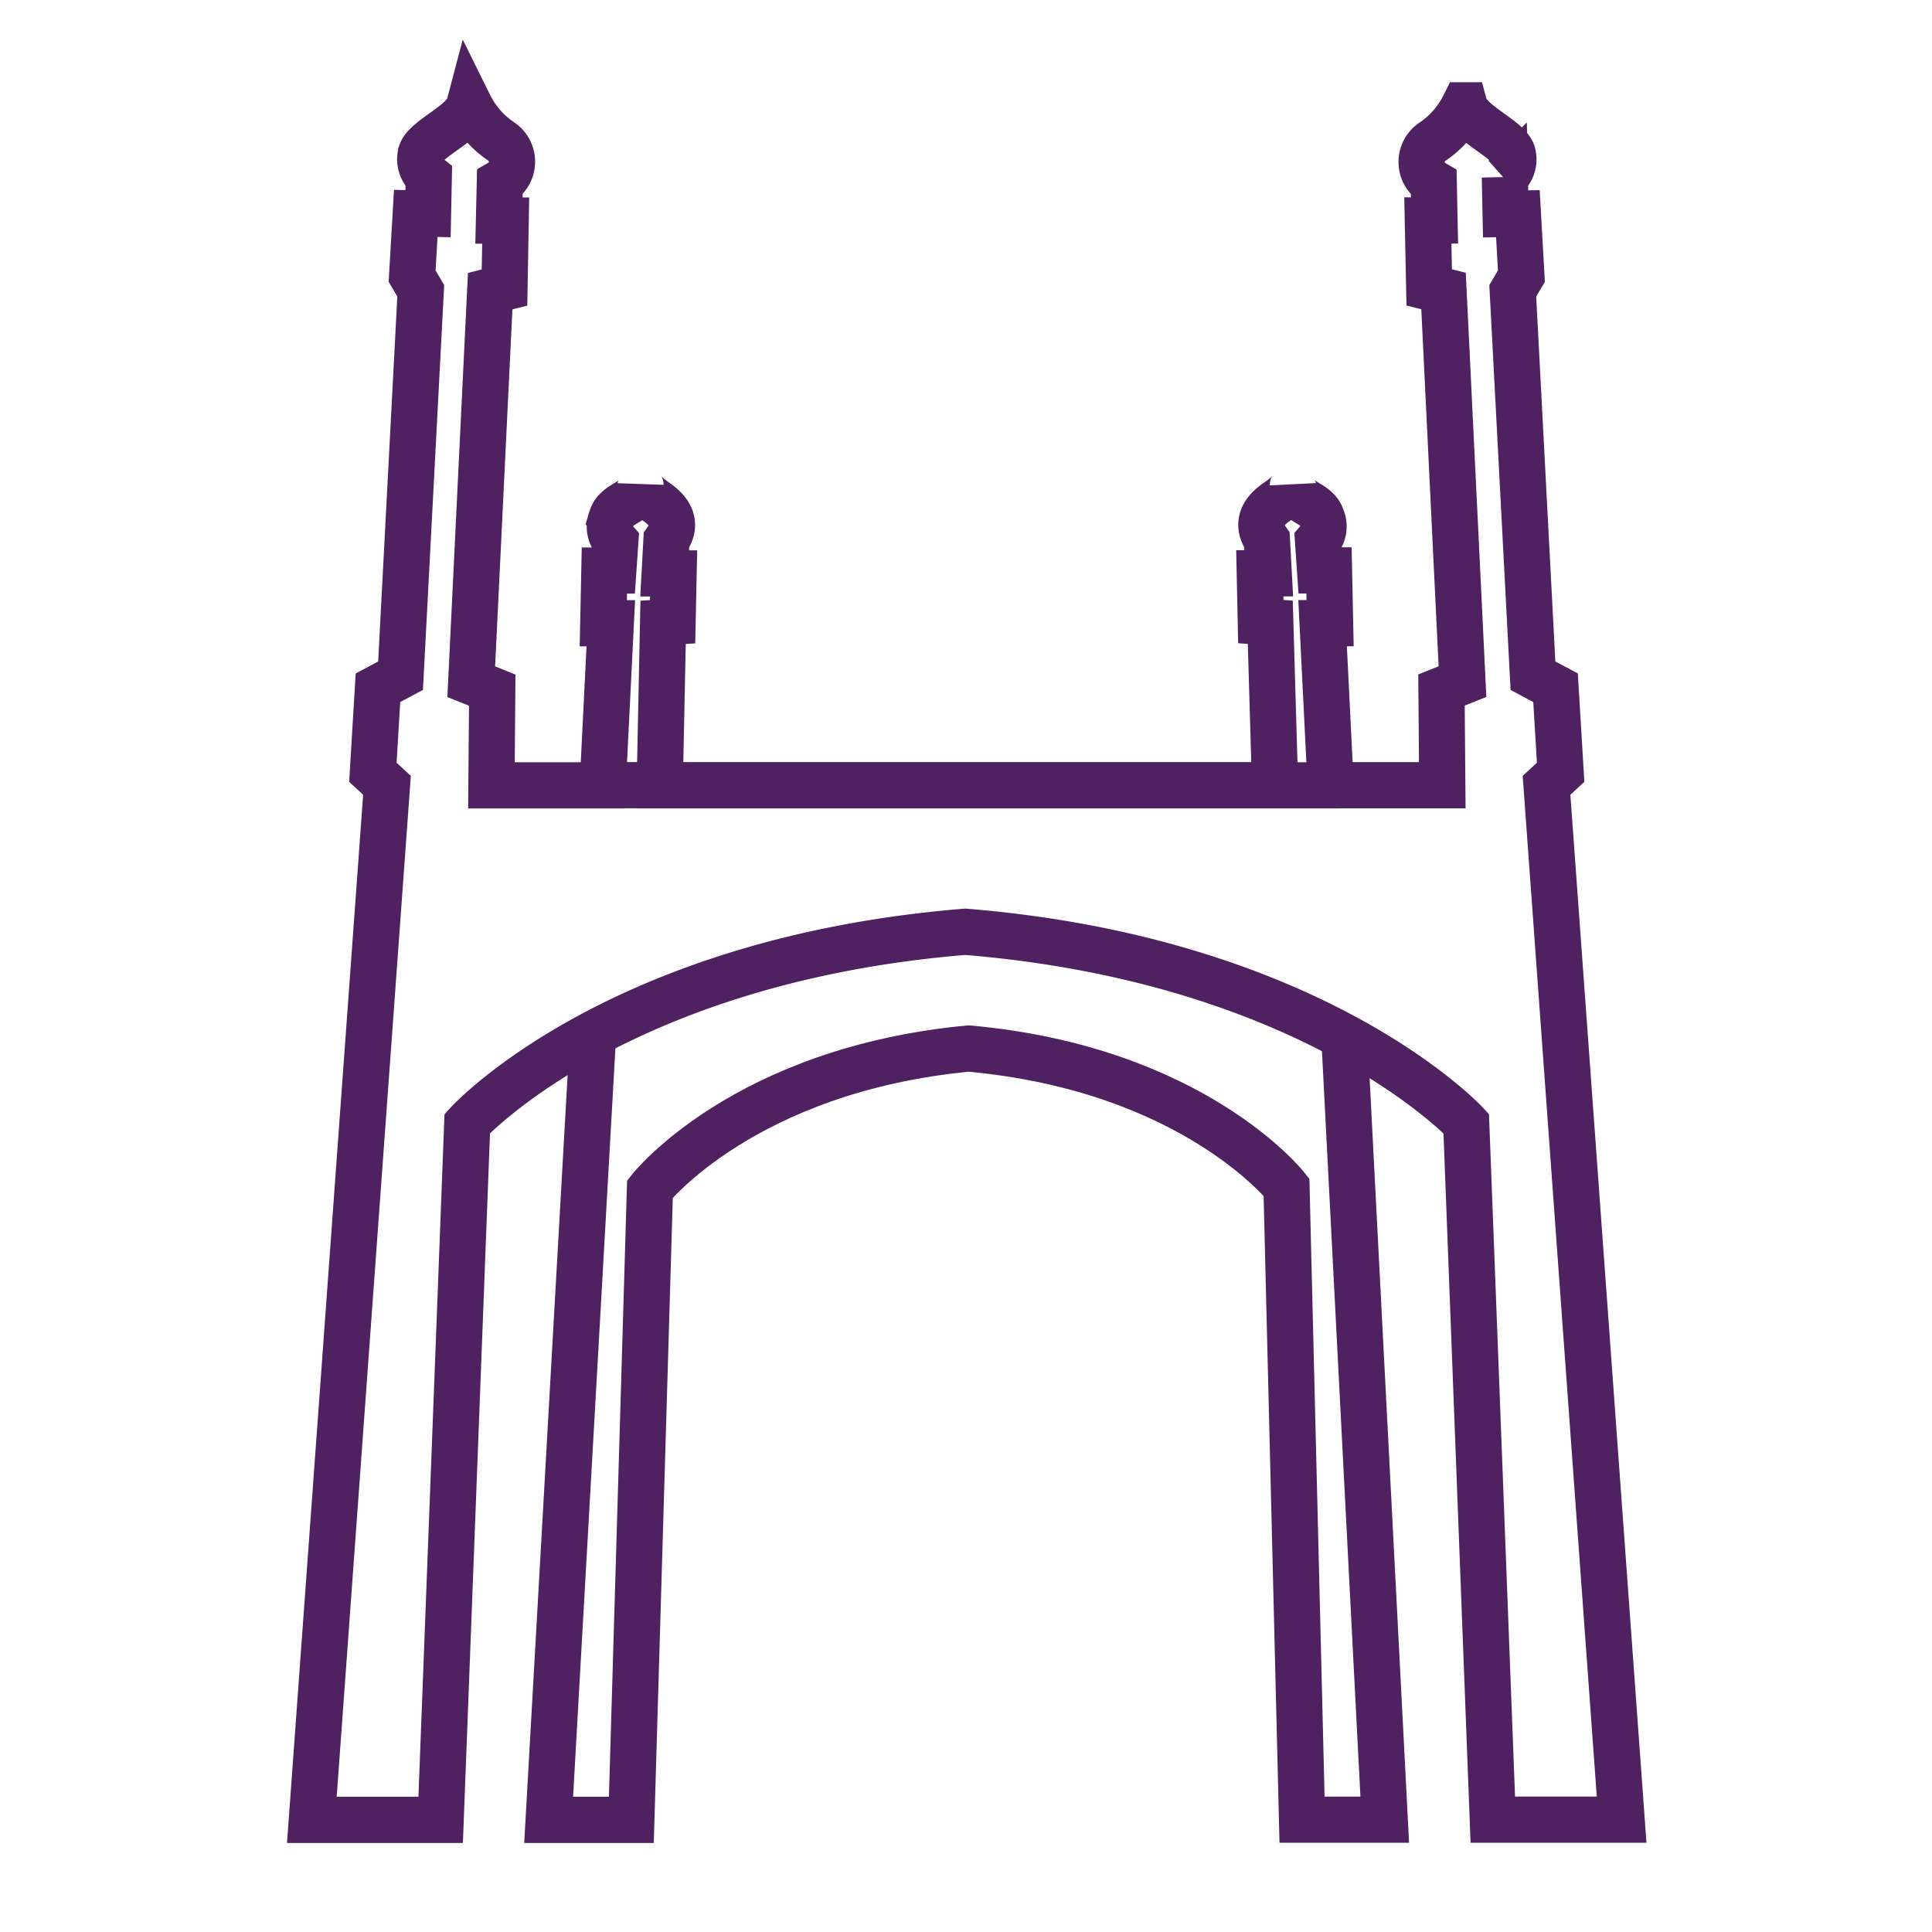 <svg xmlns="http://www.w3.org/2000/svg" width="46" height="46" viewBox="0 0 46 46">
  <g id="Group_2771" data-name="Group 2771" transform="translate(0.048 0.048)">
    <rect id="Rectangle_828" data-name="Rectangle 828" width="46" height="46" transform="translate(-0.048 -0.048)" fill="none" opacity="0"/>
    <g id="Group_2761" data-name="Group 2761" transform="translate(7.377 2.459)">
      <path id="Path_2787" data-name="Path 2787" d="M26.693,20.246H10.507l.08-3.88.226-.015.024-1.15-.213,0,.043-.79c.24-.341.146-.648-.234-.909s-.384-.394-.384-.394c-.042.418-.573.394-.687.77a.522.522,0,0,0,.088.554l-.048.7-.213,0-.026,1.256.179,0-.192,3.859H6.5l.019-2.267-.5-.2.451-9.3.341-.086L6.839,6.8l-.16,0L6.7,5.9a.58.58,0,0,0,.034-.983,2.236,2.236,0,0,1-.76-.867c-.115.436-1.027.79-1.147,1.133a.536.536,0,0,0,.181.575l-.018.877-.292-.006L4.611,8.122l.206.35-.481,9.164-.538.287-.121,2.013.336.31L2.224,44.878H5.291L5.924,28.3s3.521-3.888,11.858-4.567h0c8.337.679,11.927,4.567,11.927,4.567l.633,16.573h3.067L31.621,20.246l.336-.31-.121-2.013-.538-.287-.481-9.164.206-.35-.084-1.487-.292.006-.018-.877a.537.537,0,0,0,.181-.575c-.12-.343-1.031-.7-1.147-1.133a2.235,2.235,0,0,1-.76.867.58.58,0,0,0,.033.983l.018.89-.159,0,.033,1.595.341.086.451,9.3-.5.2.019,2.267H26.481l-.192-3.859.179,0-.026-1.256-.213,0-.048-.7a.522.522,0,0,0,.088-.554c-.114-.377-.645-.352-.687-.77,0,0,0,.133-.384.394s-.474.568-.234.909l.043.79-.213,0,.024,1.15.226.015.113,3.88H8.94" transform="translate(-2.224 -4.055)" fill="none" stroke="#4f2161" stroke-width="1.1"/>
      <g id="Group_2760" data-name="Group 2760" transform="translate(5.638 19.961)">
        <path id="Path_2788" data-name="Path 2788" d="M75.479,286.84l-1.057,18.694h1.969l.443-15.02s2.232-2.836,7.586-3.345h0c5.352.48,7.57,3.3,7.57,3.3l.37,15.061h1.969l-.967-18.743" transform="translate(-74.422 -284.672)" fill="none" stroke="#4f2161" stroke-width="1.1"/>
        <path id="Path_2789" data-name="Path 2789" d="M142.338,259.654" transform="translate(-137.034 -259.654)" fill="none" stroke="#4f2161" stroke-width="1.1"/>
      </g>
    </g>
  </g>
</svg>
